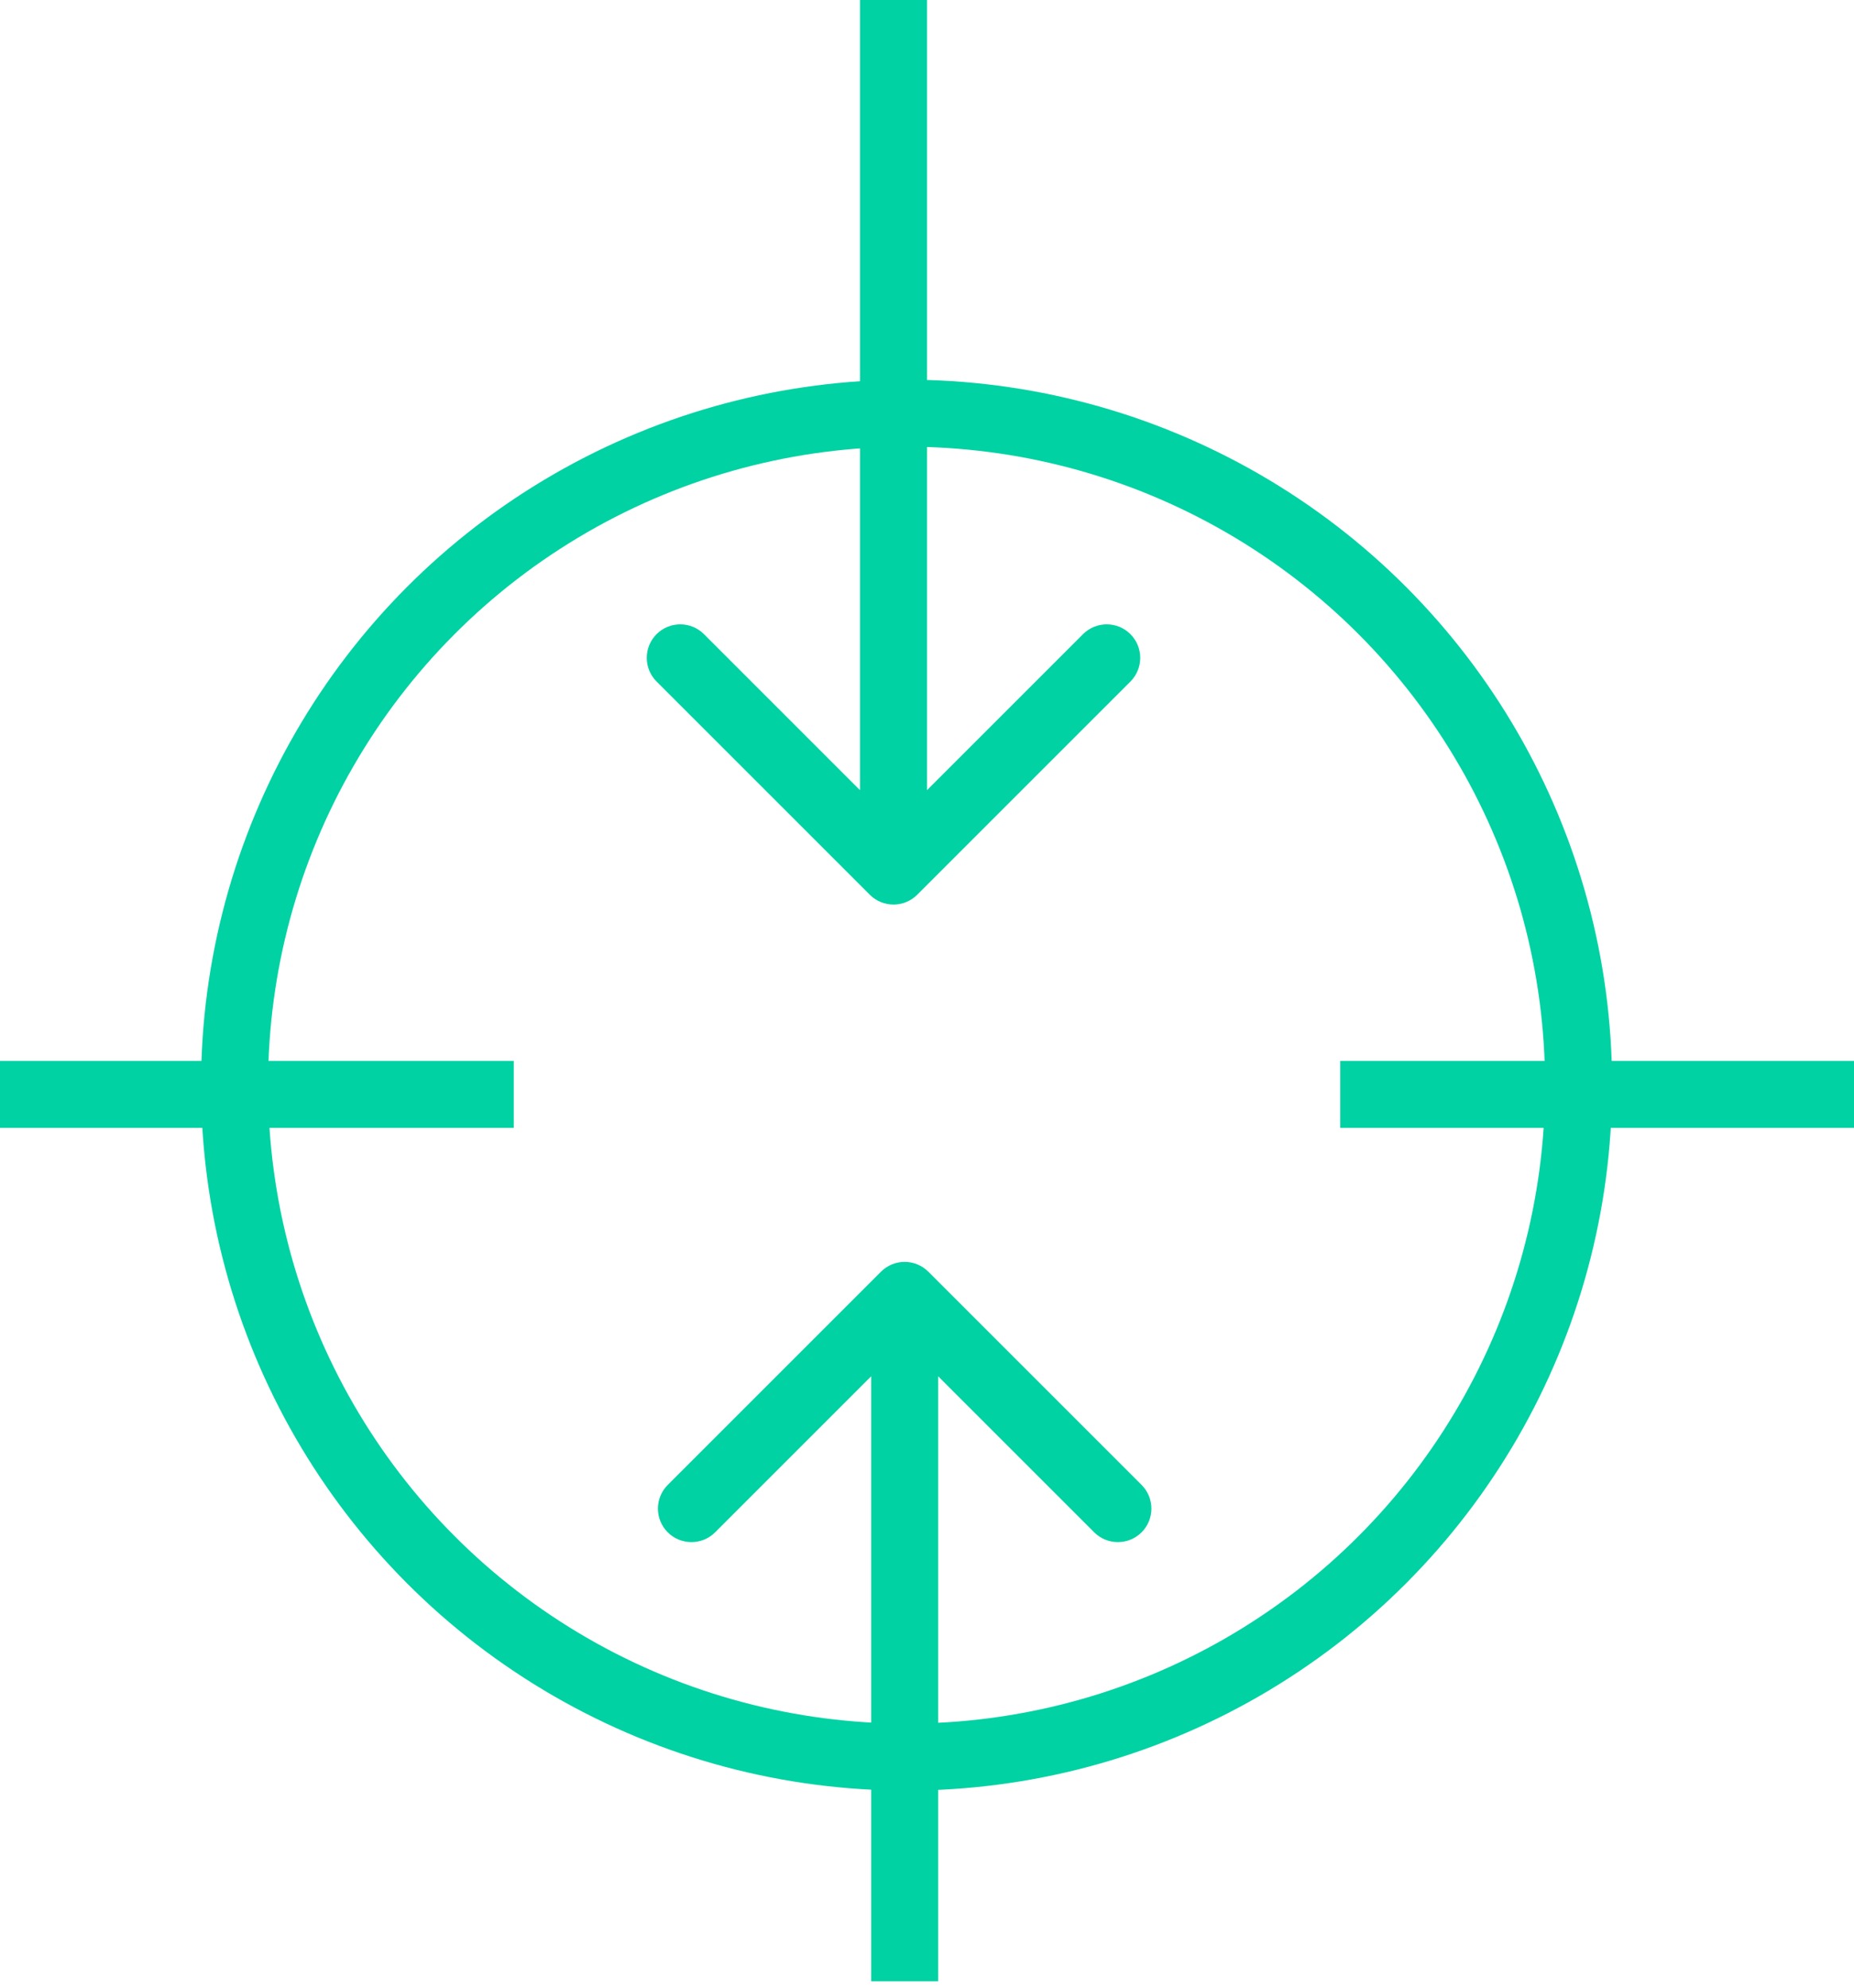 <svg xmlns="http://www.w3.org/2000/svg" fill="none" viewBox="0 0 83 89" height="89" width="83">
<circle stroke-width="3" stroke="#00D2A4" r="30.085" cy="48.585" cx="40.585"></circle>
<path stroke-width="3" stroke="#00D2A4" d="M23 49H2.88872e-07"></path>
<path stroke-width="3" stroke="#00D2A4" d="M83 49H60"></path>
<path fill="#00D2A4" d="M38.939 40.061C39.525 40.646 40.475 40.646 41.061 40.061L50.607 30.515C51.192 29.929 51.192 28.979 50.607 28.393C50.021 27.808 49.071 27.808 48.485 28.393L40 36.879L31.515 28.393C30.929 27.808 29.979 27.808 29.393 28.393C28.808 28.979 28.808 29.929 29.393 30.515L38.939 40.061ZM41.5 39L41.5 6.55671e-08L38.5 -6.55671e-08L38.5 39L41.5 39Z"></path>
<path fill="#00D2A4" d="M41.561 56.939C40.975 56.353 40.025 56.353 39.439 56.939L29.893 66.485C29.308 67.071 29.308 68.021 29.893 68.607C30.479 69.192 31.429 69.192 32.015 68.607L40.5 60.121L48.985 68.607C49.571 69.192 50.521 69.192 51.107 68.607C51.692 68.021 51.692 67.071 51.107 66.485L41.561 56.939ZM42 88.707L42 58L39 58L39 88.707L42 88.707Z"></path>
</svg>
